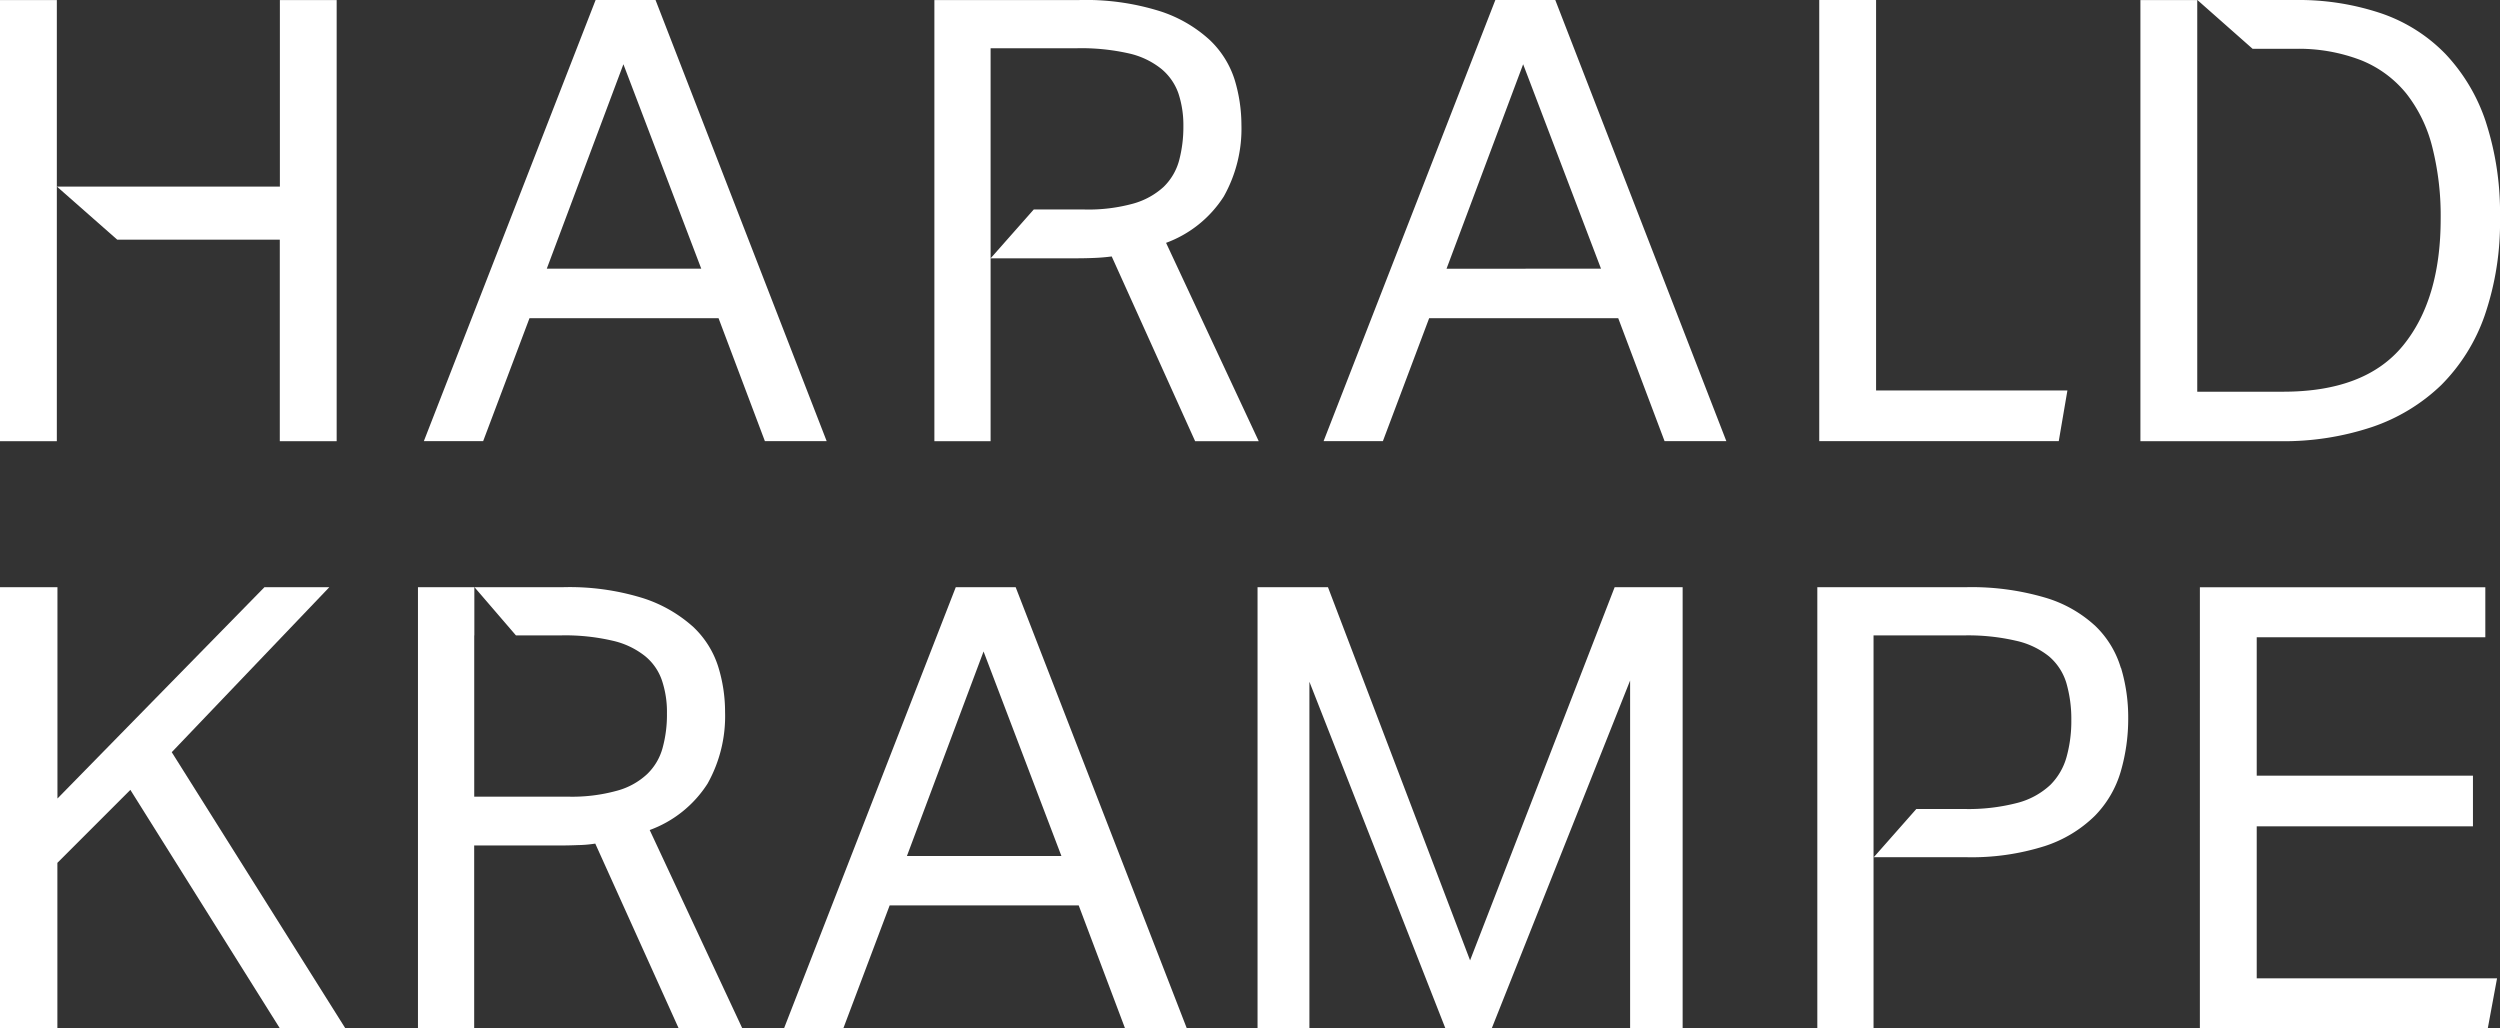 <svg xmlns="http://www.w3.org/2000/svg" xmlns:xlink="http://www.w3.org/1999/xlink" width="150.744" height="62.007" viewBox="0 0 150.744 62.007"><rect x="0" y="0" width="150.744" height="62.007" fill="#333333" stroke="none"/><defs><clipPath id="a"><rect width="150.744" height="62.007" fill="none"/></clipPath></defs><g transform="translate(-34 -25)"><g transform="translate(34 25)"><path d="M0,26.608H3.427V.009H0ZM16.876.009v11.25H3.435l3.636,3.2h9.8V26.608H20.3V.009Z" transform="translate(0 -0.006)" fill="#fff"/><path d="M79.957,3.874,84.651,16.2H75.337ZM78.281,0,67.924,26.6H71.5l2.794-7.413h11.4L88.488,26.6h3.725L81.894,0Z" transform="translate(-42.367)" fill="#fff"/><g clip-path="url(#a)"><path d="M163.713,14.649a6.989,6.989,0,0,0,3.479-2.794,8.334,8.334,0,0,0,1.065-4.322,9.411,9.411,0,0,0-.409-2.719,5.65,5.65,0,0,0-1.513-2.407A8.109,8.109,0,0,0,163.34.679a14.933,14.933,0,0,0-4.88-.67h-8.717v26.6h3.39V2.915h5.215a13,13,0,0,1,3.129.313,4.813,4.813,0,0,1,1.952.932,3.364,3.364,0,0,1,1.028,1.475,6.111,6.111,0,0,1,.3,1.975,7.886,7.886,0,0,1-.261,2.086,3.5,3.5,0,0,1-.931,1.579,4.508,4.508,0,0,1-1.826,1.006,10.162,10.162,0,0,1-2.943.357h-3.062l-2.6,2.943h5.253q.448,0,1.006-.023c.372-.015.715-.045,1.043-.089l5.029,11.139H169.3Z" transform="translate(-93.402 -0.006)" fill="#fff"/><path d="M222.472,0h3.613L236.4,26.6h-3.725l-2.794-7.413h-11.4L215.691,26.6h-3.576Zm6.37,16.2L224.148,3.875l-4.62,12.331Z" transform="translate(-132.306 -0.001)" fill="#fff"/><path d="M291.547,0h3.427V23.544h11.537l-.522,3.055H291.547Z" transform="translate(-181.851 0)" fill="#fff"/><path d="M363.846,7.349a10.986,10.986,0,0,0-2.444-4.1A9.813,9.813,0,0,0,357.527.808a15.609,15.609,0,0,0-5.193-.8h-5.879l3.331,2.943h2.548a10.432,10.432,0,0,1,3.986.686,6.741,6.741,0,0,1,2.734,2.012,8.579,8.579,0,0,1,1.565,3.226,16.9,16.9,0,0,1,.506,4.321q0,4.872-2.273,7.651t-7.227,2.779h-5.178V.011h-3.427v26.6h8.457a16.821,16.821,0,0,0,5.513-.857,11.157,11.157,0,0,0,4.172-2.533,11.093,11.093,0,0,0,2.623-4.21,17.287,17.287,0,0,0,.917-5.886,17.694,17.694,0,0,0-.857-5.774" transform="translate(-213.958 -0.007)" fill="#fff"/><path d="M0,94.108H3.465v12.741l12.48-12.741h3.912l-9.5,9.947,10.469,16.652H16.876l-9.015-14.38-4.4,4.4v9.984H0Z" transform="translate(-0.001 -58.7)" fill="#fff"/><path d="M80.96,108.749a6.981,6.981,0,0,0,3.487-2.794,8.313,8.313,0,0,0,1.058-4.322,9.185,9.185,0,0,0-.409-2.719,5.609,5.609,0,0,0-1.505-2.407,8.32,8.32,0,0,0-3-1.729,14.9,14.9,0,0,0-4.88-.671H70.395l2.5,2.906h2.7a12.57,12.57,0,0,1,3.129.32,4.857,4.857,0,0,1,1.96.931A3.23,3.23,0,0,1,81.7,99.733a5.943,5.943,0,0,1,.3,1.975,7.528,7.528,0,0,1-.261,2.086,3.439,3.439,0,0,1-.931,1.58,4.3,4.3,0,0,1-1.826,1.006,10.14,10.14,0,0,1-2.943.357H70.38V97.014h.007V94.108h-3.4v26.6h3.39V109.68h5.252q.448,0,1.006-.023a7.331,7.331,0,0,0,1.043-.09l5.029,11.139h3.837Z" transform="translate(-41.785 -58.7)" fill="#fff"/><path d="M136,94.108h3.613l10.32,26.6h-3.725l-2.794-7.413h-11.4l-2.794,7.413h-3.576Zm6.37,16.205-4.694-12.331-4.62,12.331Z" transform="translate(-78.37 -58.7)" fill="#fff"/><path d="M201.53,94.108h4.247l8.568,22.5,8.717-22.5h4.1v26.6h-3.167V99.734l-8.344,20.974h-2.794l-8.2-20.9v20.9H201.53Z" transform="translate(-125.703 -58.7)" fill="#fff"/><path d="M309.535,98.973a5.8,5.8,0,0,0-1.527-2.518,7.617,7.617,0,0,0-3.017-1.714,15.692,15.692,0,0,0-4.858-.633h-8.9v26.6h3.39V97.014h5.439a12.757,12.757,0,0,1,3.144.32,4.851,4.851,0,0,1,2,.946,3.4,3.4,0,0,1,1.043,1.6,7.806,7.806,0,0,1,.3,2.235,8.1,8.1,0,0,1-.283,2.213,3.818,3.818,0,0,1-.983,1.7,4.6,4.6,0,0,1-1.975,1.081,11.711,11.711,0,0,1-3.2.372h-2.906l-2.563,2.905h5.506a14.62,14.62,0,0,0,4.805-.67,7.7,7.7,0,0,0,3.018-1.825,6.355,6.355,0,0,0,1.564-2.682,11.365,11.365,0,0,0,.447-3.2,10.35,10.35,0,0,0-.432-3.032" transform="translate(-181.653 -58.7)" fill="#fff"/><path d="M352.548,94.109h17.211v3.018H355.975v8.345h13.038v3.055H355.975v9.164h14.491l-.559,3.017h-17.36Z" transform="translate(-219.9 -58.7)" fill="#fff"/></g></g></g></svg>